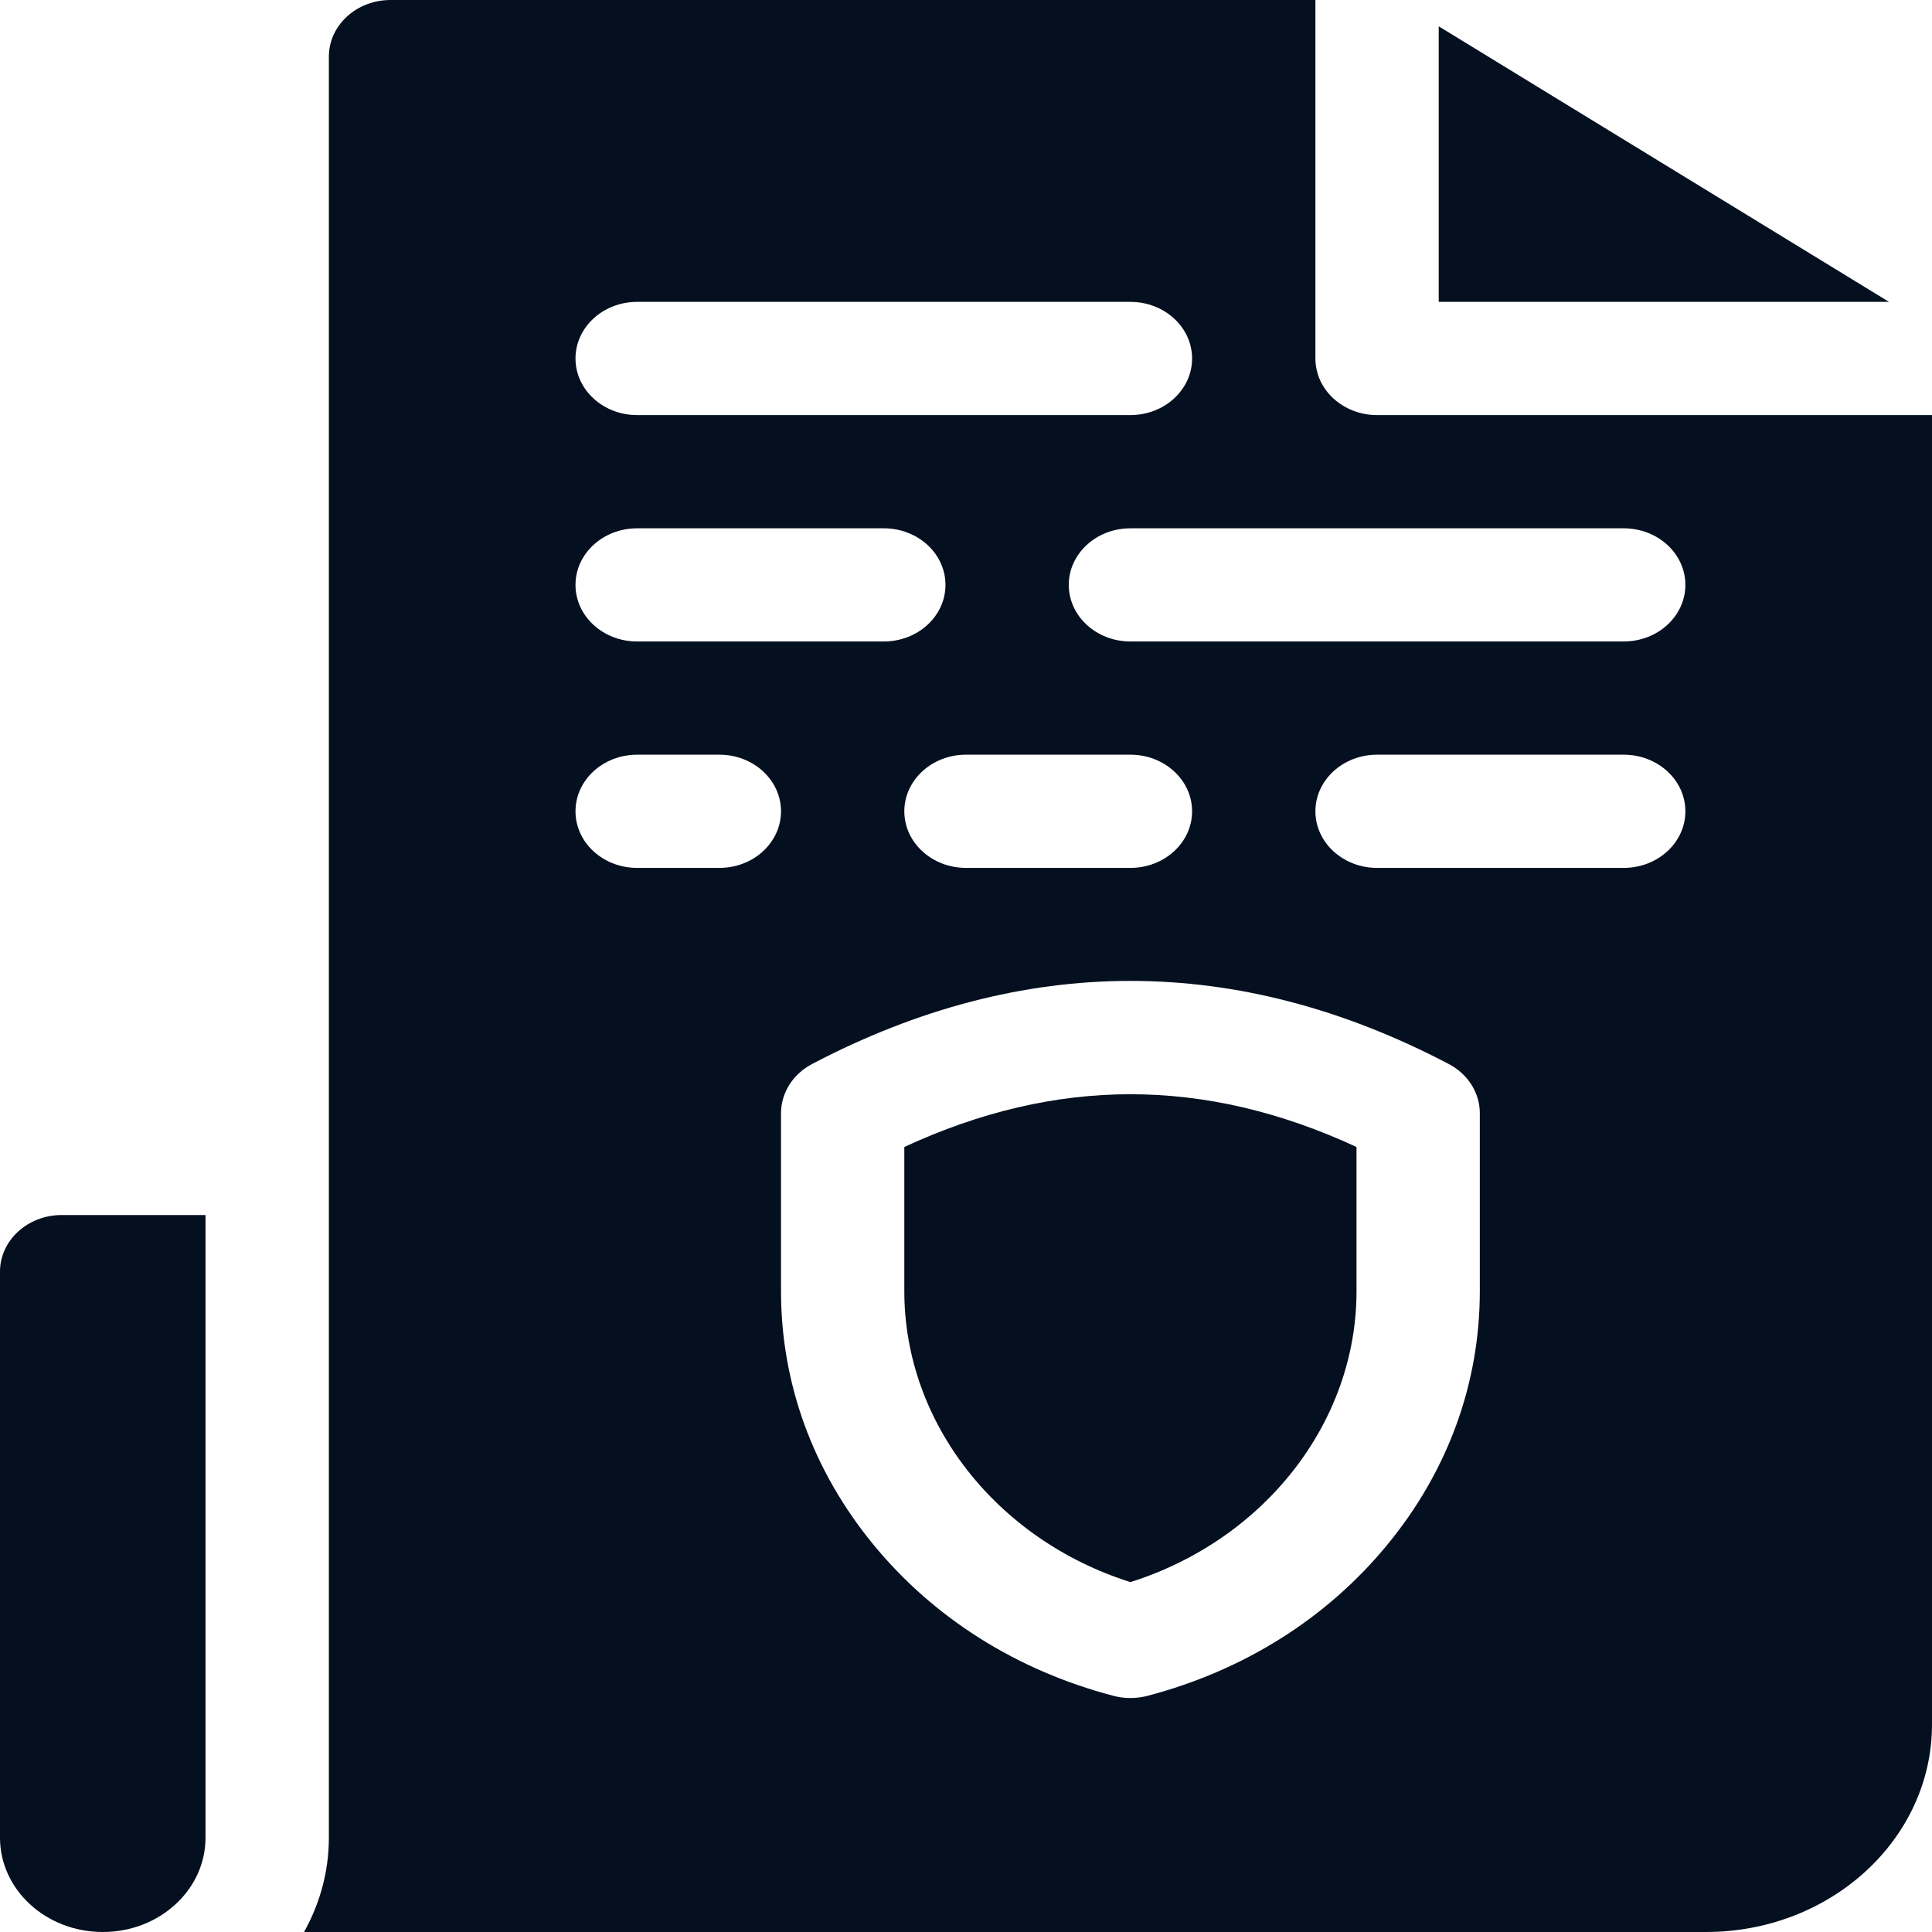 <?xml version="1.0" encoding="UTF-8"?> <svg xmlns="http://www.w3.org/2000/svg" width="40" height="40" viewBox="0 0 40 40" fill="none"><g id="Group 201"><g id="Group"><path id="Vector" d="M29.787 0.545V6.25H39.11L29.787 0.545Z" fill="#040F1F"></path><path id="Vector_2" d="M18.723 23.747V26.734C18.723 29.45 20.631 31.879 23.404 32.756C26.178 31.879 28.085 29.45 28.085 26.734V23.747C24.942 22.291 21.867 22.291 18.723 23.747Z" fill="#040F1F"></path><path id="Vector_3" d="M4.255 25.156H1.277C0.572 25.156 0 25.681 0 26.328V38.047C0 39.126 0.953 40 2.128 40C3.303 40 4.255 39.126 4.255 38.047V25.156Z" fill="#040F1F"></path><path id="Vector_4" d="M28.511 8.594C27.806 8.594 27.234 8.069 27.234 7.422V0H8.085C7.38 0 6.809 0.525 6.809 1.172V38.047C6.809 38.75 6.622 39.413 6.295 40H35.319C37.904 40 40 38.076 40 35.703V8.594H28.511ZM13.191 6.25H23.404C24.109 6.25 24.681 6.775 24.681 7.422C24.681 8.069 24.109 8.594 23.404 8.594H13.191C12.486 8.594 11.915 8.069 11.915 7.422C11.915 6.775 12.486 6.25 13.191 6.25ZM13.191 10.938H18.298C19.003 10.938 19.575 11.462 19.575 12.109C19.575 12.757 19.003 13.281 18.298 13.281H13.191C12.486 13.281 11.915 12.757 11.915 12.109C11.915 11.462 12.486 10.938 13.191 10.938ZM20 15.625H23.404C24.109 15.625 24.681 16.15 24.681 16.797C24.681 17.444 24.109 17.969 23.404 17.969H20C19.295 17.969 18.723 17.444 18.723 16.797C18.723 16.15 19.295 15.625 20 15.625ZM14.894 17.969H13.191C12.486 17.969 11.915 17.444 11.915 16.797C11.915 16.15 12.486 15.625 13.191 15.625H14.894C15.599 15.625 16.17 16.15 16.17 16.797C16.17 17.444 15.599 17.969 14.894 17.969ZM30.638 26.734C30.638 28.643 29.977 30.457 28.724 31.981C27.473 33.504 25.754 34.587 23.755 35.111C23.526 35.171 23.283 35.171 23.054 35.111C21.055 34.587 19.336 33.504 18.084 31.981C16.832 30.457 16.17 28.643 16.17 26.734V23.047C16.17 22.626 16.416 22.238 16.813 22.029L16.813 22.029C21.187 19.735 25.622 19.735 29.995 22.029L29.995 22.029C30.393 22.238 30.638 22.626 30.638 23.047V26.734H30.638ZM33.617 17.969H28.511C27.806 17.969 27.234 17.444 27.234 16.797C27.234 16.15 27.806 15.625 28.511 15.625H33.617C34.322 15.625 34.894 16.15 34.894 16.797C34.894 17.444 34.322 17.969 33.617 17.969ZM33.617 13.281H23.404C22.699 13.281 22.128 12.757 22.128 12.109C22.128 11.462 22.699 10.938 23.404 10.938H33.617C34.322 10.938 34.894 11.462 34.894 12.109C34.894 12.757 34.322 13.281 33.617 13.281Z" fill="#040F1F"></path></g></g></svg> 